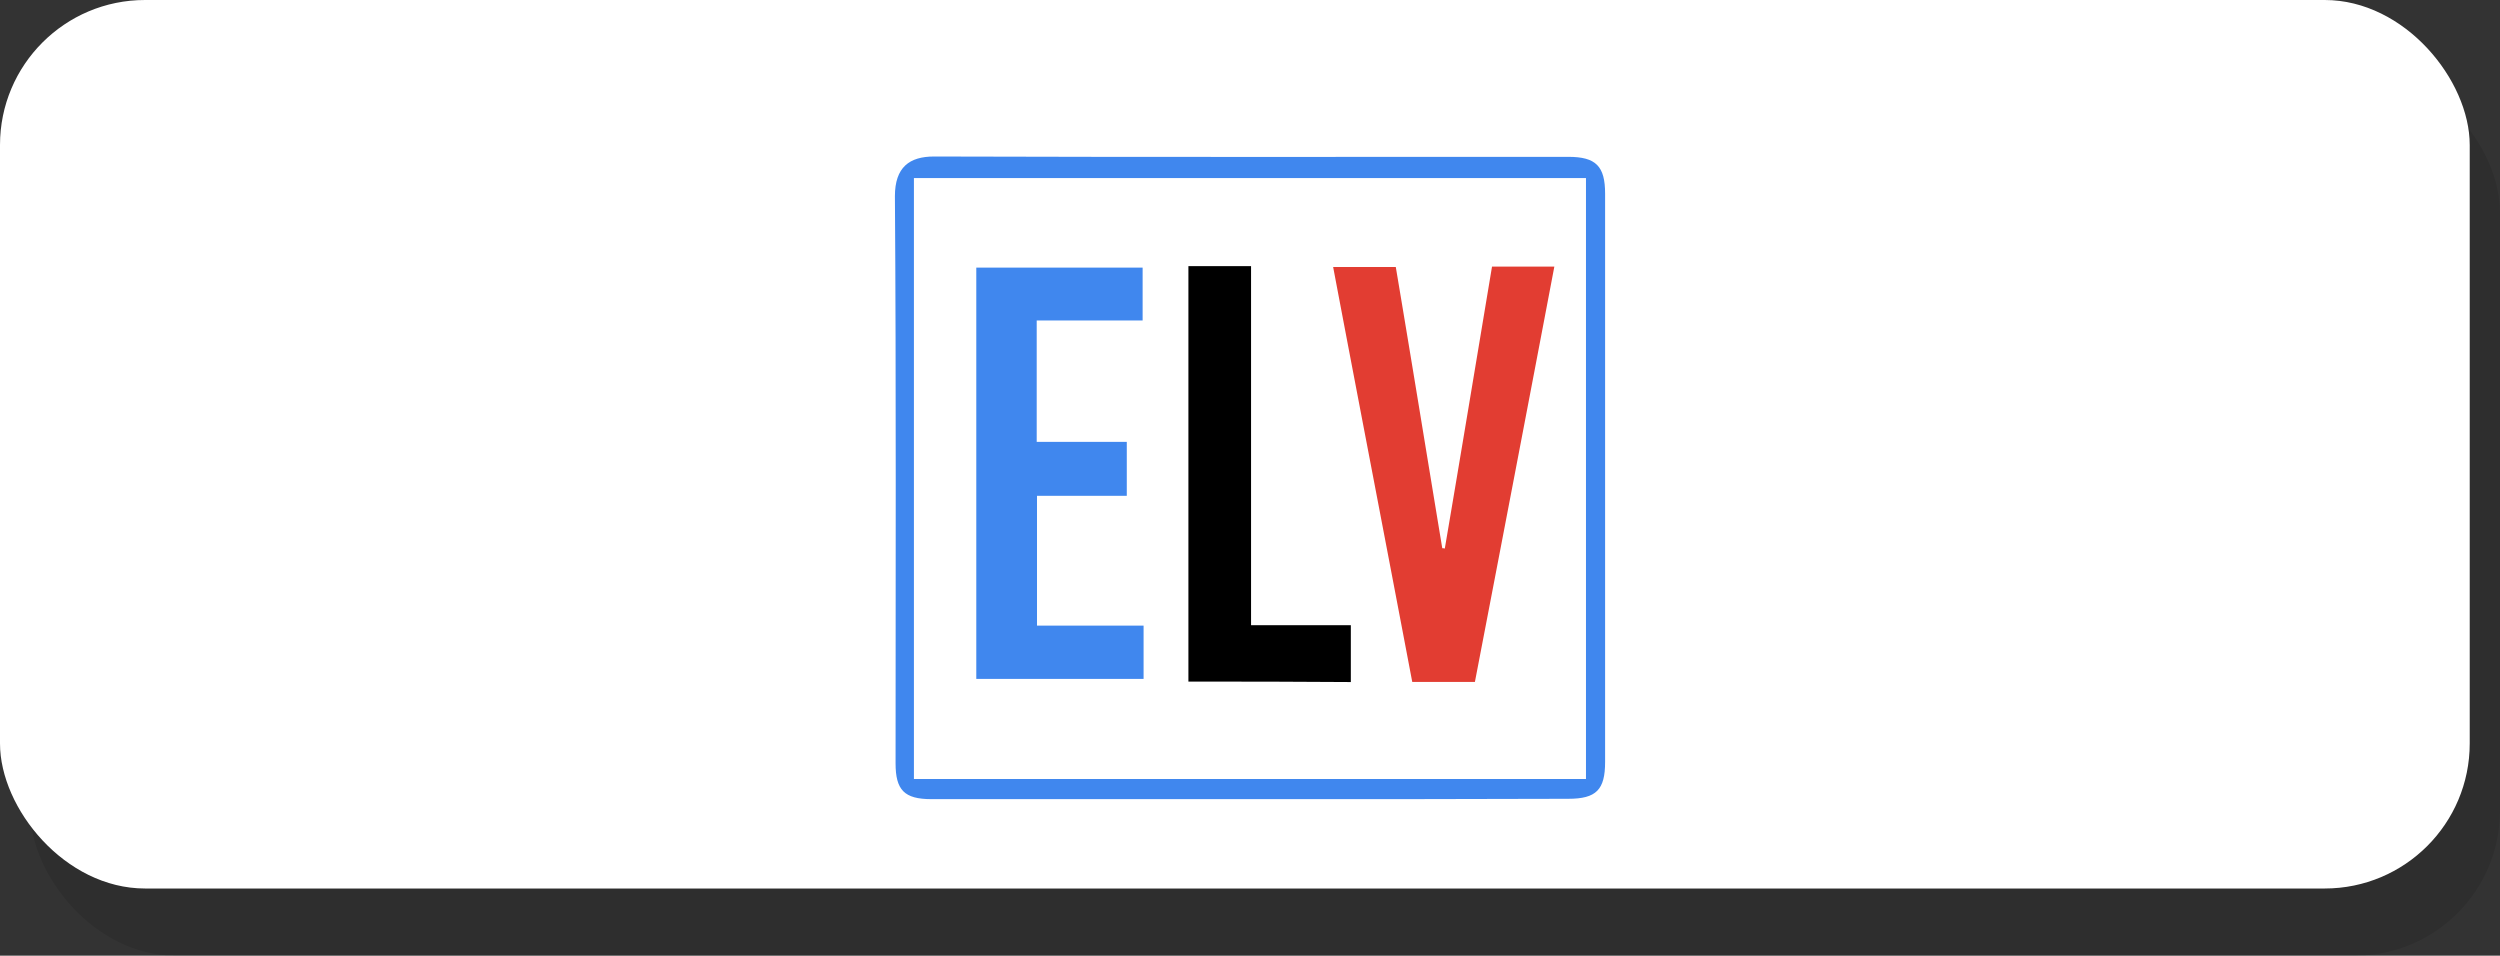 <svg xmlns="http://www.w3.org/2000/svg" width="99.322" height="37.968" viewBox="0 0 99.322 37.968" aria-hidden="true"><rect x="0" y="0" width="99.322" height="37.968" fill="#333333" stroke="none"/><g transform="translate(-5402.186 -2777.128)"><rect width="98.119" height="35.299" opacity=".1" rx="5.762" transform="translate(5403.388 2779.796)"/><rect width="98.119" height="35.299" fill="#fff" rx="5.762" transform="translate(5402.186 2777.128)"/></g><path d="M5451.84 2808.877h-12.65c-1.077 0-1.424-.36-1.424-1.424 0-7.518.026-15.024-.026-22.529 0-1.154.578-1.578 1.553-1.578 8.4.026 16.793.013 25.2.013 1.1 0 1.462.372 1.462 1.463v22.578c0 1.1-.346 1.463-1.462 1.463q-6.315.02-12.653.014zm13.355-.8v-23.875h-26.7v23.875z" fill="#4087ee" transform="translate(-5402.186 -2777.128)"/><path fill="#e23d32" d="M5461.462 2787.721h2.476c-1.052 5.542-2.1 11.008-3.156 16.5h-2.489c-1.039-5.479-2.091-10.931-3.143-16.486h2.489c.628 3.733 1.231 7.454 1.847 11.174a.282.282 0 0 1 .1.013c.631-3.709 1.247-7.429 1.876-11.201z" transform="translate(-5402.186 -2777.128)"/><path d="M5440.973 2804.1v-16.34h6.608v2.1h-4.208v4.823h3.579v2.143h-3.567v5.157h4.234v2.117z" fill="#4087ee" transform="translate(-5402.186 -2777.128)"/><path d="M5449.4 2804.207V2787.7h2.489v14.267h3.964v2.258c-2.153-.018-4.283-.018-6.453-.018z" transform="translate(-5402.186 -2777.128)"/></svg>